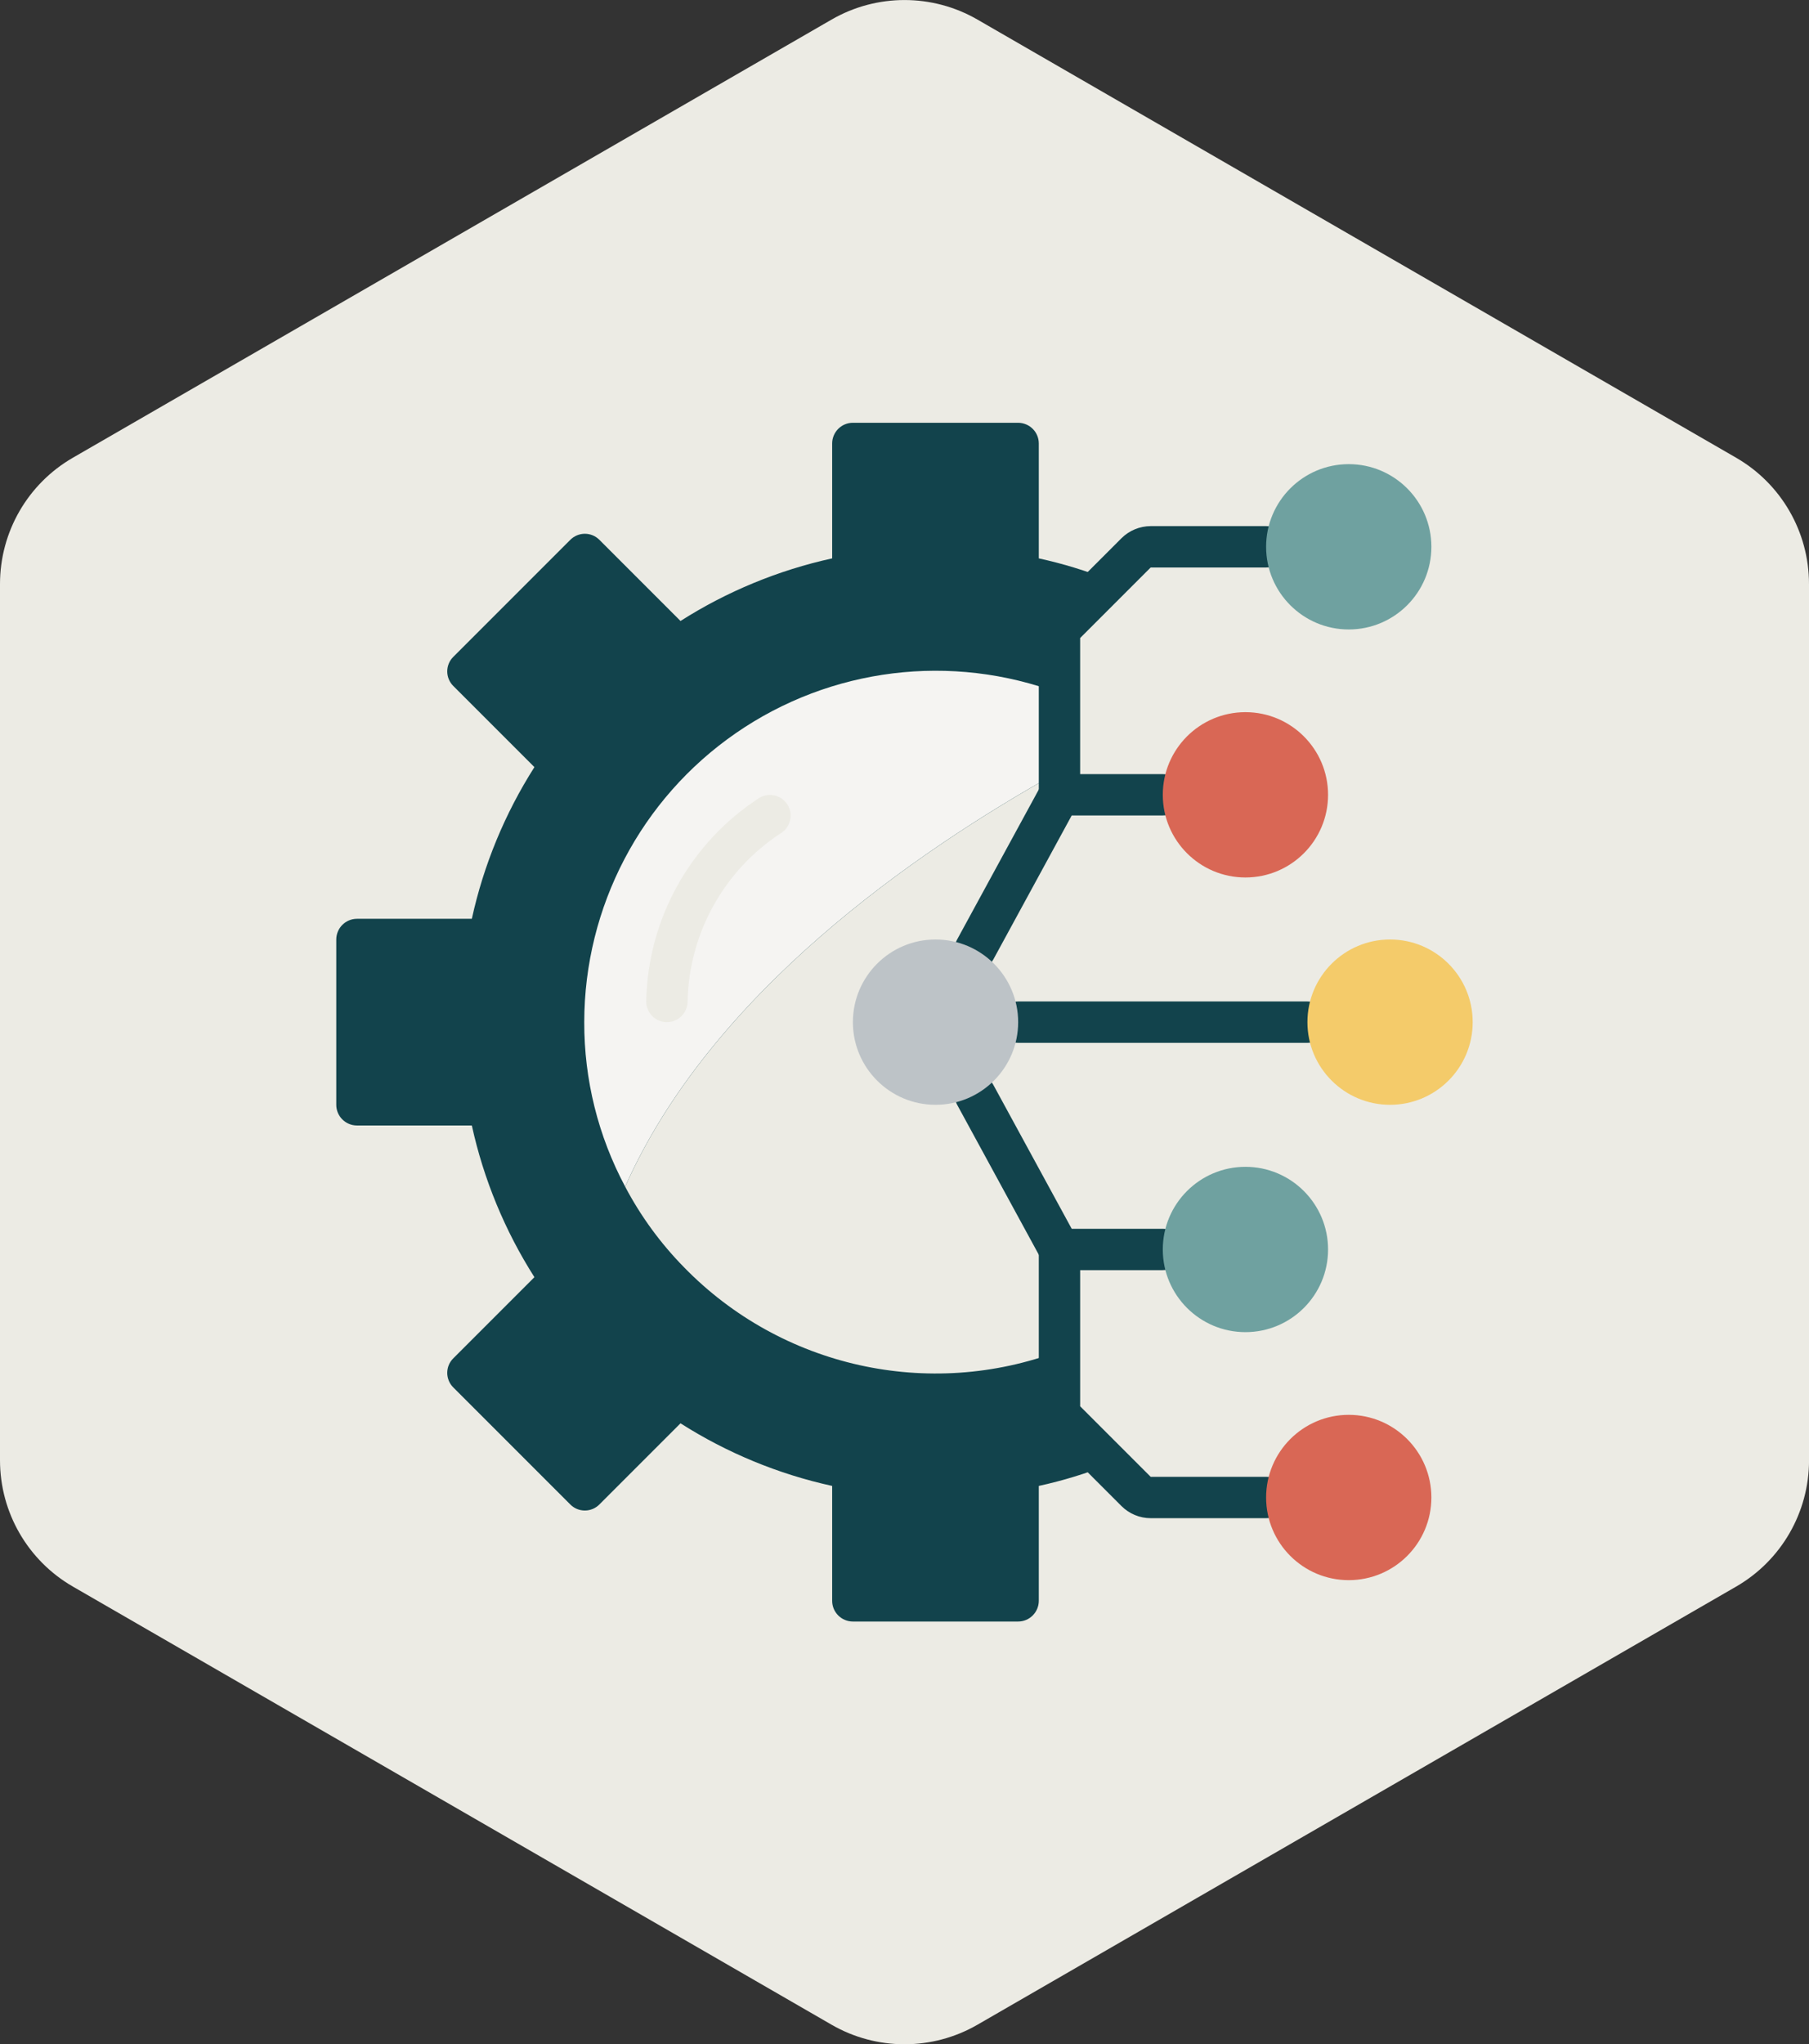 <?xml version="1.0" encoding="UTF-8"?>
<svg id="Layer_1" xmlns="http://www.w3.org/2000/svg" version="1.1" viewBox="0 0 433.01 489.2">
  <rect x="0" y="0" width="433.01" height="489.2" fill="#333333" stroke="none"/>
  <!-- Generator: Adobe Illustrator 29.5.1, SVG Export Plug-In . SVG Version: 2.1.0 Build 141)  -->
  <defs>
    <style>
      .st0 {
        fill: #ecebe4;
      }

      .st1 {
        fill: #6fa1a0;
      }

      .st2 {
        fill: #d96755;
      }

      .st3 {
        fill: #f4cb6a;
      }

      .st4 {
        fill: #bdc3c7;
      }

      .st5 {
        fill: #12434c;
      }

      .st6 {
        fill: #f5f4f2;
      }
    </style>
  </defs>
  <path class="st0" d="M433.01,349.45v-209.7c0-12.47-6.65-23.99-17.45-30.22L233.96,4.68c-10.8-6.23-24.1-6.23-34.9,0L17.45,109.53C6.65,115.76,0,127.28,0,139.75v209.7c0,12.47,6.65,23.99,17.45,30.22l181.61,104.85c10.8,6.23,24.1,6.23,34.9,0l181.61-104.85c10.8-6.23,17.45-17.76,17.45-30.22h-.01Z"/>
  <g>
    <path class="st5" d="M265.47,138.76c-5.45-2.17-11.08-3.89-16.82-5.14v-27.5c0-2.73-2.22-4.94-4.95-4.95h-39.56c-2.73,0-4.94,2.22-4.95,4.95v27.5c-12.89,2.83-25.17,7.9-36.3,14.98l-19.39-19.39c-.92-.95-2.19-1.48-3.51-1.48s-2.59.54-3.51,1.48l-27.95,27.95c-.95.92-1.48,2.19-1.48,3.51s.54,2.59,1.48,3.51l19.39,19.39c-7.08,11.13-12.16,23.42-14.98,36.3h-27.5c-2.73,0-4.94,2.22-4.95,4.95v39.56c0,2.73,2.22,4.94,4.95,4.95h27.5c2.83,12.89,7.9,25.17,14.98,36.3l-19.39,19.39c-.95.92-1.48,2.19-1.48,3.51s.54,2.59,1.48,3.51l27.95,27.95c.92.95,2.19,1.48,3.51,1.48s2.59-.54,3.51-1.48l19.39-19.39c11.13,7.08,23.42,12.16,36.3,14.98v27.5c0,2.73,2.22,4.94,4.95,4.95h39.56c2.73,0,4.94-2.22,4.95-4.95v-27.5c5.74-1.25,11.36-2.97,16.82-5.14l-12.49-13.52.21-37.5-30.19-61.31,32.46-47.6-1.86-37.71,11.87-14.03Z"/>
    <path class="st6" d="M253.6,165.91v18.69c-34.97,19.44-83.48,53.22-103.96,99.36-6.47-12.11-9.83-25.64-9.79-39.37.02-27.6,13.57-53.44,36.27-69.14,22.7-15.7,51.66-19.27,77.49-9.55Z"/>
    <path class="st0" d="M253.6,184.61v9.3l-27.82,49.46,27.82,54.09v25.83c-31.27,11.77-66.55,3.91-89.87-20.03-5.61-5.71-10.36-12.21-14.09-19.29,20.48-46.14,68.99-79.92,103.96-99.36Z"/>
    <path class="st0" d="M159.63,244.6c-2.73,0-4.95-2.21-4.95-4.95.37-19.75,10.54-38.03,27.13-48.75,2.34-1.36,5.33-.59,6.73,1.72s.67,5.32-1.62,6.75c-13.64,8.91-22,23.99-22.34,40.28,0,2.73-2.21,4.95-4.95,4.95Z"/>
    <g>
      <path class="st5" d="M233.41,232.19c-1.74,0-3.36-.92-4.25-2.42-.89-1.5-.92-3.36-.09-4.89l20.18-37.05c.87-1.59,2.53-2.58,4.34-2.58h24.73c2.73,0,4.95,2.21,4.95,4.95s-2.21,4.94-4.95,4.94h-21.79l-18.77,34.47c-.87,1.59-2.54,2.58-4.35,2.58Z"/>
      <path class="st5" d="M278.33,303.95h-24.73c-1.81,0-3.48-.99-4.34-2.58l-20.18-37.05c-1.26-2.39-.37-5.35,2.01-6.65,2.37-1.29,5.35-.44,6.67,1.92l18.77,34.46h21.79c2.73,0,4.95,2.21,4.95,4.94s-2.21,4.95-4.95,4.95Z"/>
      <path class="st5" d="M312.95,249.55h-69.24c-2.73,0-4.94-2.21-4.94-4.95s2.21-4.95,4.94-4.95h69.24c2.73,0,4.94,2.21,4.94,4.95s-2.21,4.95-4.94,4.95Z"/>
      <path class="st5" d="M303.06,363.3h-27.63c-2.62,0-5.13-1.05-6.99-2.9l-16.89-16.89c-1.86-1.85-2.9-4.37-2.9-6.99v-37.52c0-2.73,2.21-4.94,4.95-4.94s4.95,2.21,4.95,4.94v37.52l16.88,16.88h27.63c2.73,0,4.95,2.21,4.95,4.95s-2.21,4.95-4.95,4.95Z"/>
      <path class="st5" d="M253.6,195.14c-2.73,0-4.95-2.21-4.95-4.94v-37.52c0-2.62,1.04-5.14,2.9-6.99l16.89-16.89c1.86-1.85,4.37-2.89,6.99-2.9h27.63c2.73,0,4.95,2.21,4.95,4.95s-2.21,4.95-4.95,4.95h-27.63l-16.88,16.88v37.52c0,2.73-2.21,4.94-4.95,4.94Z"/>
    </g>
    <path class="st1" d="M342.62,130.85c0,10.93-8.86,19.78-19.78,19.78s-19.78-8.86-19.78-19.78,8.86-19.78,19.78-19.78,19.78,8.86,19.78,19.78Z"/>
    <path class="st2" d="M317.89,190.2c0,10.93-8.86,19.78-19.78,19.78s-19.78-8.86-19.78-19.78,8.86-19.78,19.78-19.78,19.78,8.86,19.78,19.78Z"/>
    <path class="st3" d="M352.51,244.6c0,10.93-8.86,19.78-19.78,19.78s-19.78-8.86-19.78-19.78,8.86-19.78,19.78-19.78,19.78,8.86,19.78,19.78Z"/>
    <path class="st1" d="M317.89,299c0,10.93-8.86,19.78-19.78,19.78s-19.78-8.86-19.78-19.78,8.86-19.78,19.78-19.78,19.78,8.86,19.78,19.78Z"/>
    <path class="st2" d="M342.62,358.35c0,10.93-8.86,19.78-19.78,19.78s-19.78-8.86-19.78-19.78,8.86-19.78,19.78-19.78,19.78,8.86,19.78,19.78Z"/>
    <path class="st4" d="M243.71,244.6c0,10.93-8.86,19.78-19.78,19.78s-19.78-8.86-19.78-19.78,8.86-19.78,19.78-19.78,19.78,8.86,19.78,19.78Z"/>
  </g>
</svg>